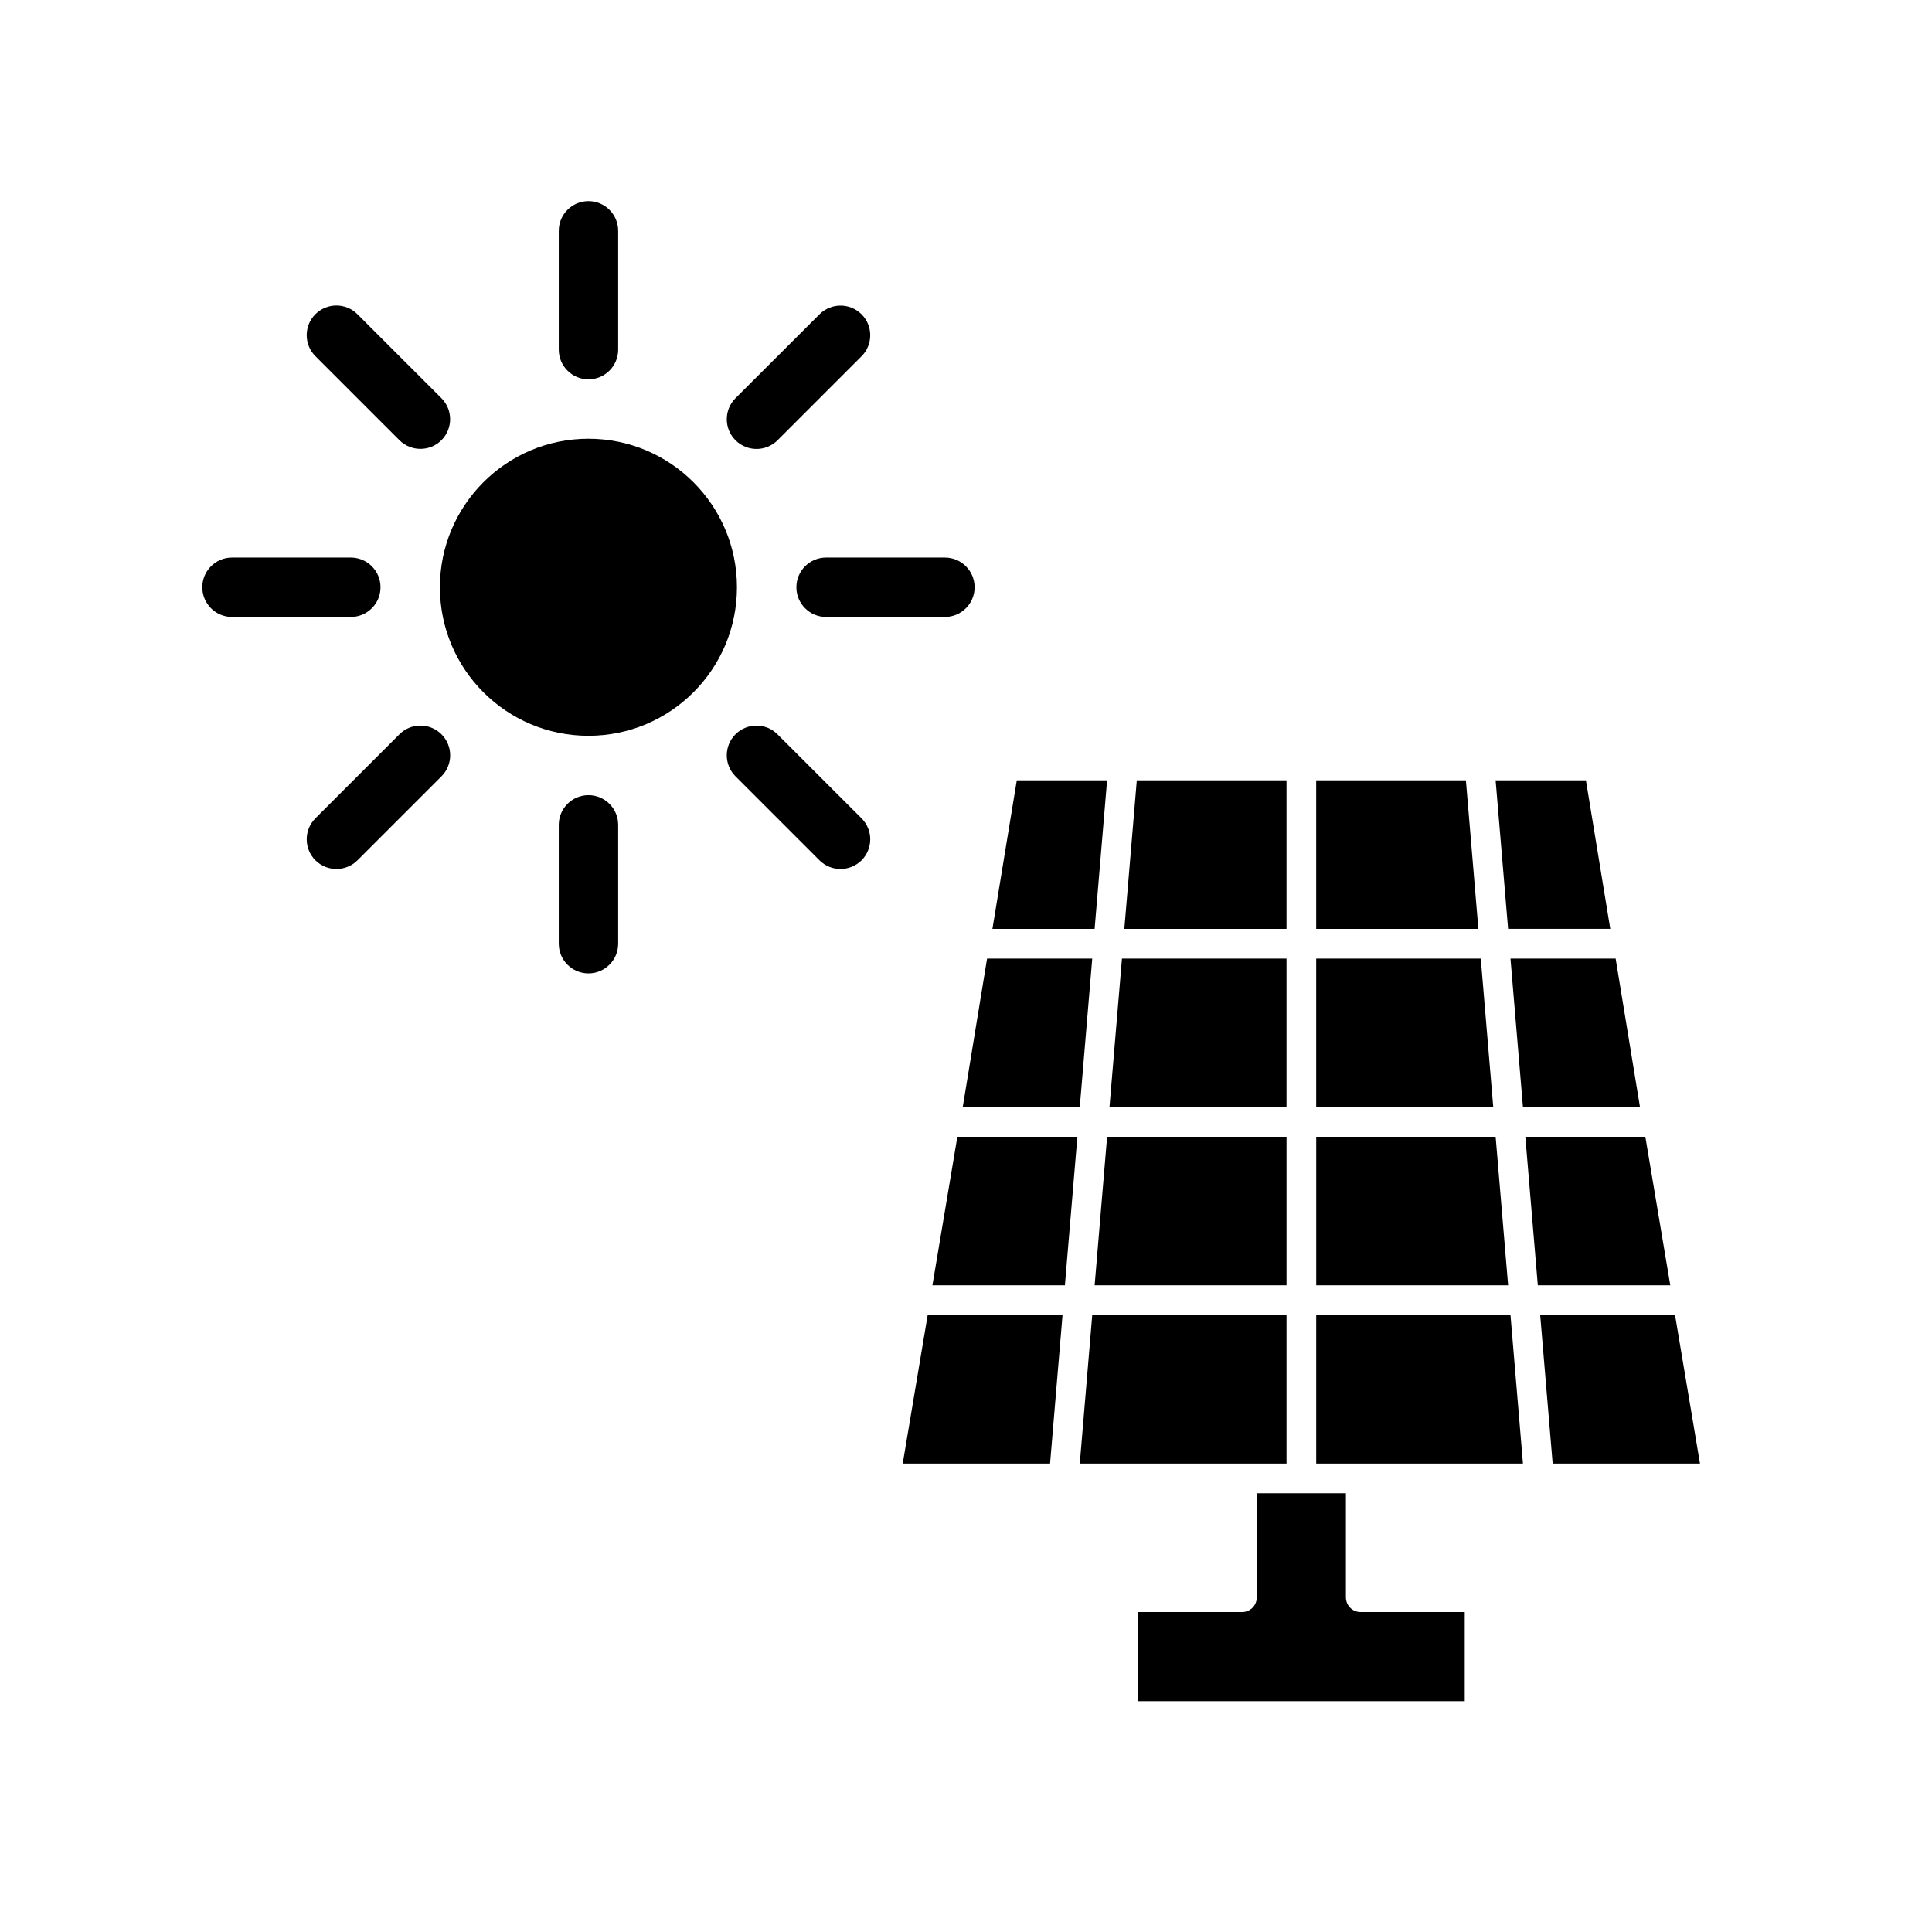 <?xml version="1.0" encoding="UTF-8"?>
<!-- Uploaded to: SVG Repo, www.svgrepo.com, Generator: SVG Repo Mixer Tools -->
<svg fill="#000000" width="800px" height="800px" version="1.1" viewBox="144 144 512 512" xmlns="http://www.w3.org/2000/svg">
 <g>
  <path d="m339.3 299.63c0 21.738-17.621 39.363-39.359 39.363-21.738 0-39.359-17.625-39.359-39.363 0-21.738 17.621-39.359 39.359-39.359 21.738 0 39.359 17.621 39.359 39.359"/>
  <path d="m299.95 244.53c4.344 0 7.871-3.527 7.871-7.871v-31.488c0-4.344-3.527-7.871-7.871-7.871s-7.871 3.527-7.871 7.871v31.488c0 4.344 3.527 7.871 7.871 7.871z"/>
  <path d="m299.95 354.73c-4.344 0-7.871 3.527-7.871 7.871v31.488c0 4.344 3.527 7.871 7.871 7.871s7.871-3.527 7.871-7.871v-31.488c0-4.344-3.527-7.871-7.871-7.871z"/>
  <path d="m344.48 262.98c2.016 0 4.031-0.77 5.574-2.297l22.262-22.262c3.07-3.07 3.07-8.062 0-11.133-3.07-3.07-8.062-3.07-11.133 0l-22.277 22.246c-3.07 3.07-3.07 8.062 0 11.133 1.543 1.543 3.559 2.312 5.574 2.312z"/>
  <path d="m249.85 338.6-22.262 22.262c-3.07 3.07-3.07 8.062 0 11.133 1.543 1.543 3.559 2.297 5.574 2.297s4.031-0.77 5.574-2.297l22.262-22.262c3.07-3.07 3.07-8.062 0-11.133-3.07-3.07-8.078-3.086-11.148 0z"/>
  <path d="m249.85 260.66c1.543 1.543 3.559 2.297 5.574 2.297s4.016-0.754 5.559-2.297c3.07-3.07 3.07-8.062 0-11.133l-22.266-22.262c-3.07-3.07-8.062-3.07-11.133 0-3.07 3.07-3.07 8.062 0 11.133z"/>
  <path d="m350.04 338.6c-3.07-3.07-8.062-3.07-11.133 0-3.07 3.07-3.07 8.062 0 11.133l22.262 22.262c1.543 1.543 3.559 2.297 5.574 2.297s4.031-0.77 5.574-2.297c3.07-3.07 3.07-8.062 0-11.133z"/>
  <path d="m355.05 299.63c0 4.344 3.527 7.871 7.871 7.871h31.488c4.344 0 7.871-3.527 7.871-7.871s-3.527-7.871-7.871-7.871h-31.488c-4.348 0-7.871 3.527-7.871 7.871z"/>
  <path d="m244.84 299.63c0-4.344-3.527-7.871-7.871-7.871h-31.488c-4.344 0-7.871 3.527-7.871 7.871s3.527 7.871 7.871 7.871h31.488c4.344 0.004 7.871-3.523 7.871-7.871z"/>
  <path d="m500.68 567.28v-27.551h-23.617v27.551c0 2.203-1.73 3.938-3.938 3.938h-27.551v23.617h86.594v-23.617h-27.551c-2.207 0-3.938-1.73-3.938-3.938z"/>
  <path d="m383.23 531.86h39.047l3.305-39.359h-35.738z"/>
  <path d="m484.94 492.5h-51.484l-3.305 39.359h54.789z"/>
  <path d="m492.81 492.5v39.359h54.789l-3.305-39.359z"/>
  <path d="m587.9 492.5h-35.738l3.309 39.359h39.043z"/>
  <path d="m580.03 445.26h-31.801l3.305 39.359h35.109z"/>
  <path d="m540.36 445.26h-47.547v39.359h50.855z"/>
  <path d="m434.09 484.62h50.852v-39.359h-47.547z"/>
  <path d="m391.1 484.62h35.109l3.309-39.359h-31.805z"/>
  <path d="m430.15 437.39 3.305-39.359h-27.867l-6.453 39.359z"/>
  <path d="m484.94 398.03h-43.609l-3.309 39.359h46.918z"/>
  <path d="m536.42 398.03h-43.613v39.359h46.918z"/>
  <path d="m572.16 398.03h-27.867l3.305 39.359h31.016z"/>
  <path d="m570.74 390.16-6.453-39.363h-23.934l3.309 39.363z"/>
  <path d="m532.48 350.8h-39.676v39.363h42.98z"/>
  <path d="m484.94 350.8h-39.676l-3.305 39.363h42.98z"/>
  <path d="m437.39 350.8h-23.93l-6.457 39.363h27.082z"/>
 </g>
</svg>